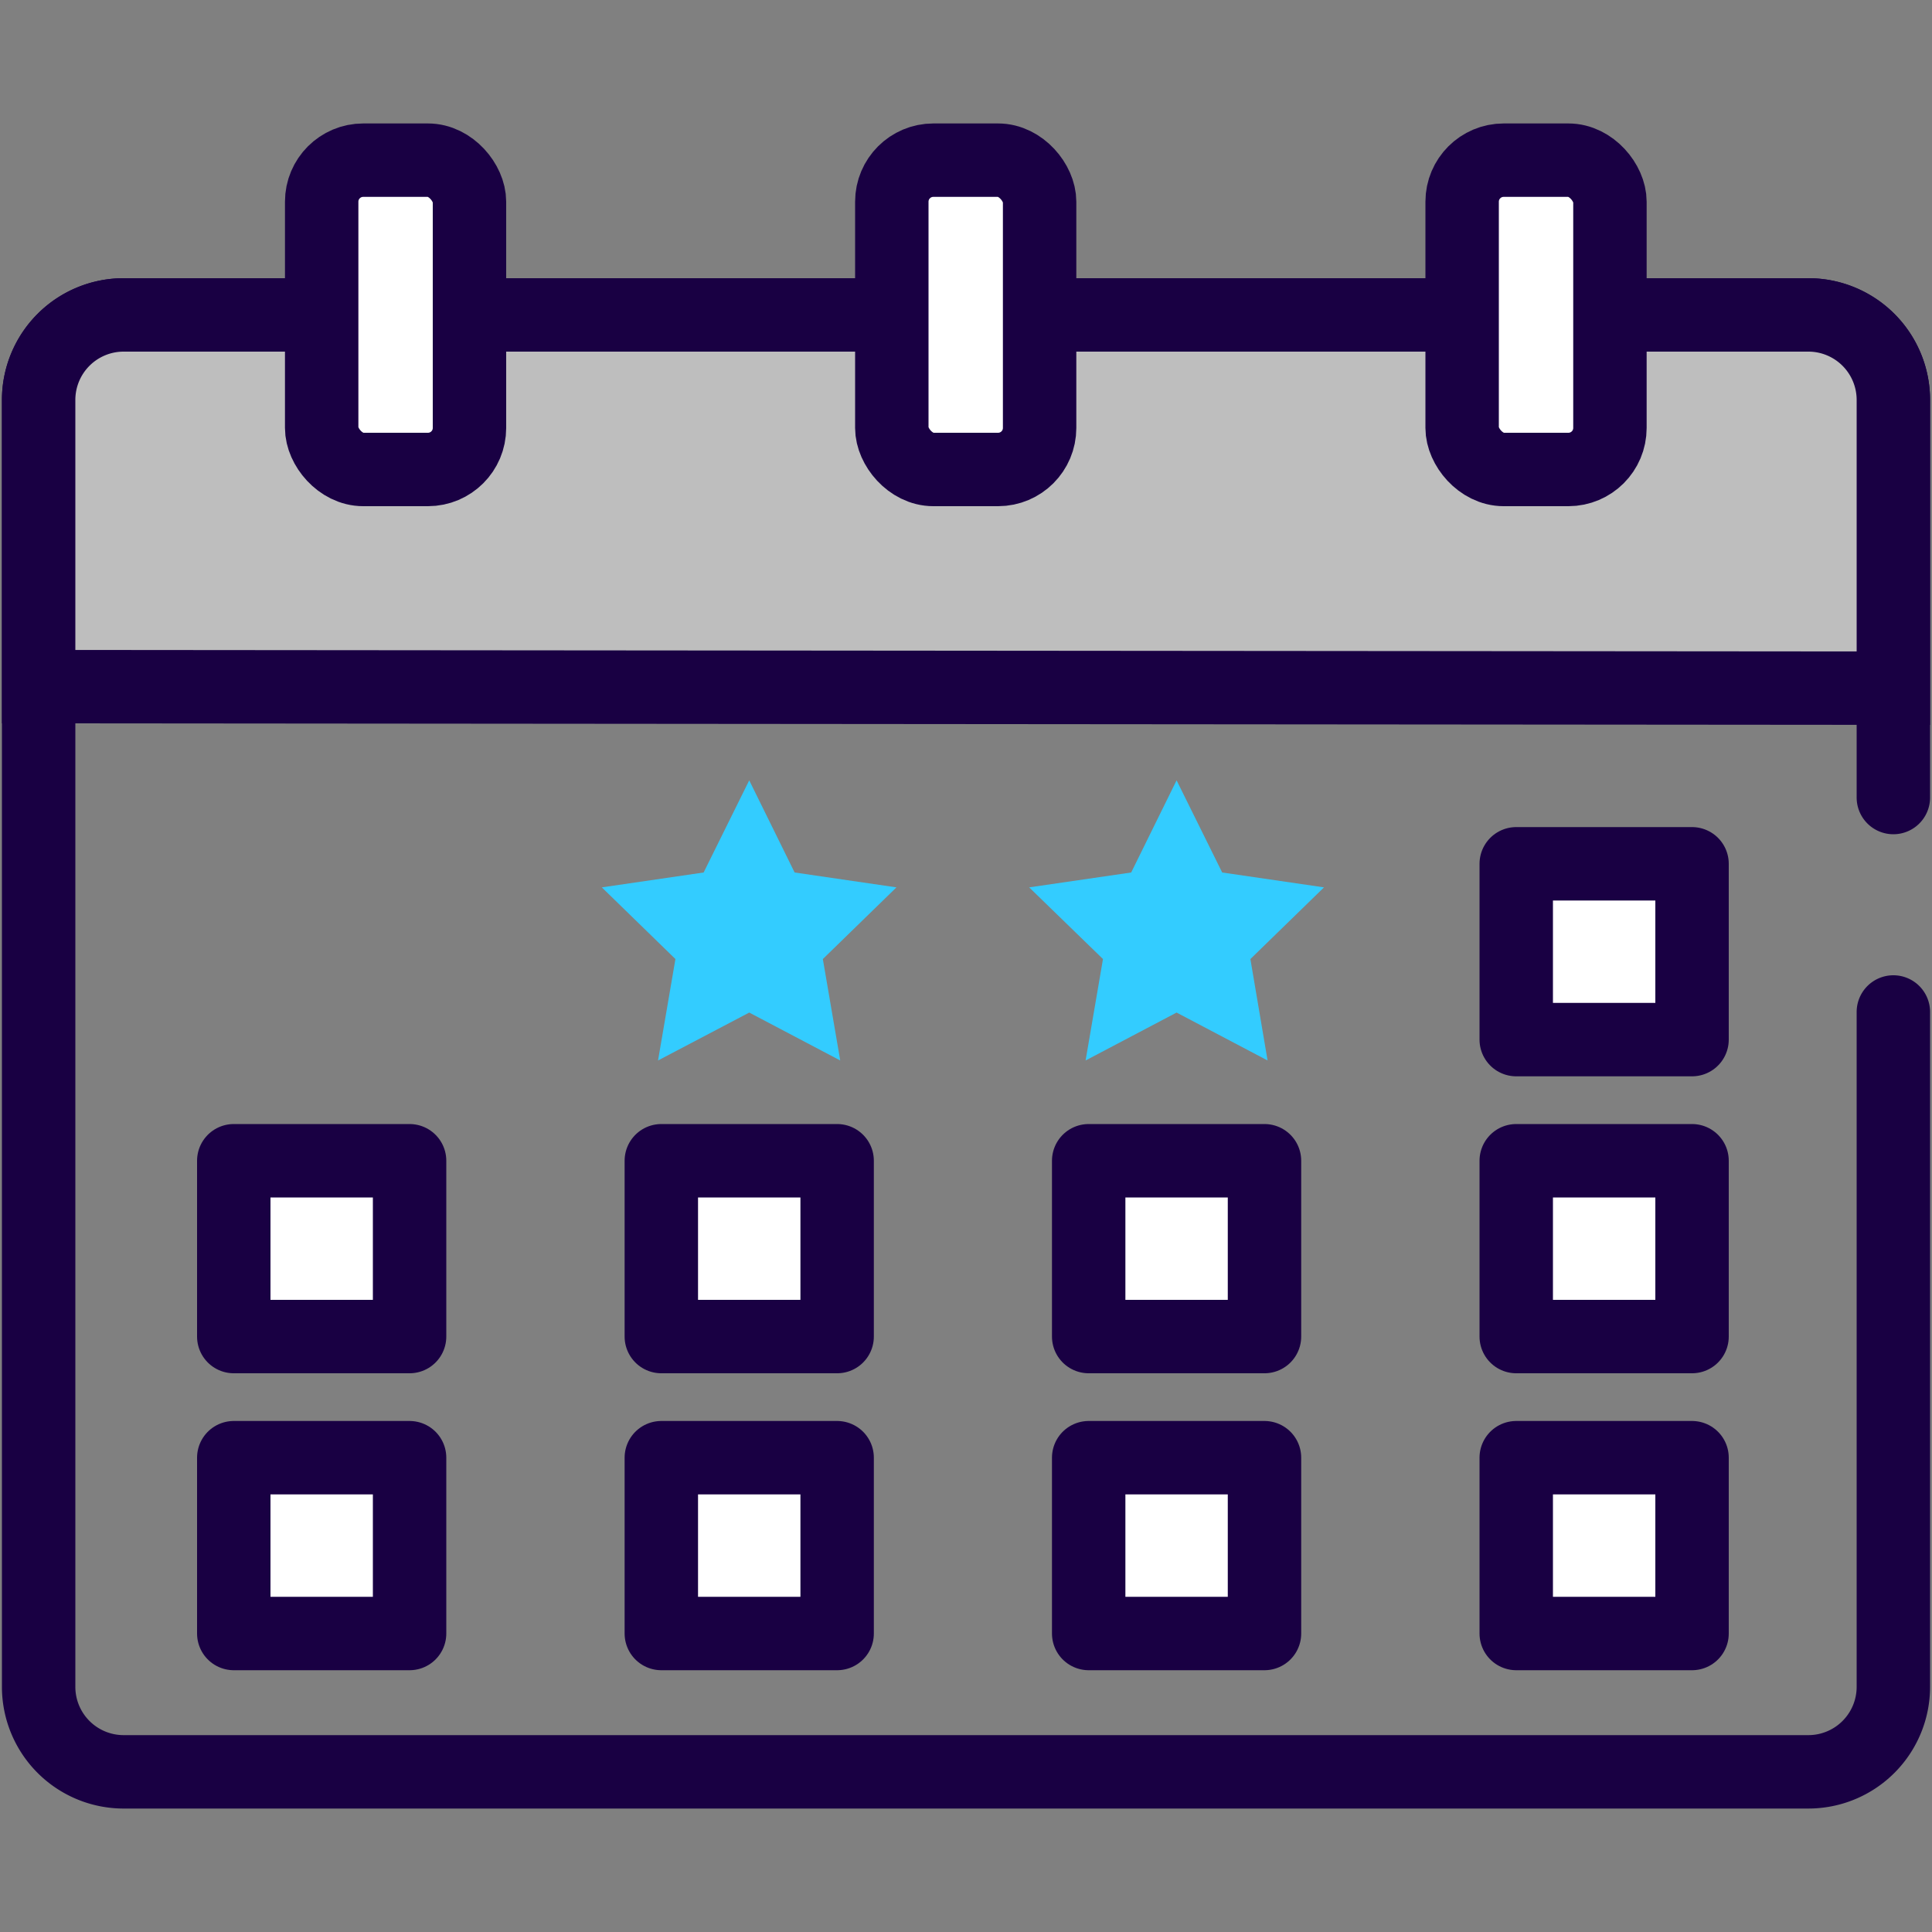 <svg id="Layer_1" data-name="Layer 1" xmlns="http://www.w3.org/2000/svg" viewBox="0 0 100 100"><rect x="0" y="0" width="100" height="100" fill="#808080" stroke="none"/><defs><style>.cls-1{fill:none;stroke-linecap:round;}.cls-1,.cls-2,.cls-3,.cls-4{stroke:#190043;stroke-width:3.8px;}.cls-1,.cls-4{stroke-linejoin:round;}.cls-2{fill:#bebebe;}.cls-2,.cls-3{stroke-miterlimit:10;}.cls-3,.cls-4{fill:#fff;}.cls-5{fill:#3cf;}</style></defs><path class="cls-1" d="M98,52.38V87.3a4.4,4.4,0,0,1-4.41,4.41H6.41A4.4,4.4,0,0,1,2,87.3V20.7a4.4,4.4,0,0,1,4.41-4.4H93.59A4.4,4.4,0,0,1,98,20.7V41.28"/><path class="cls-2" d="M2,35.54V20.7a4.4,4.4,0,0,1,4.41-4.4H93.59A4.4,4.4,0,0,1,98,20.7V35.62Z"/><rect class="cls-3" x="16.65" y="8.29" width="7.65" height="16.01" rx="2.15"/><rect class="cls-3" x="46.16" y="8.29" width="7.65" height="16.01" rx="2.15"/><rect class="cls-3" x="75.68" y="8.29" width="7.65" height="16.01" rx="2.15"/><rect class="cls-4" x="12.1" y="75.45" width="9.1" height="9.1"/><rect class="cls-4" x="34.23" y="75.45" width="9.1" height="9.1"/><rect class="cls-4" x="56.35" y="75.45" width="9.1" height="9.1"/><rect class="cls-4" x="78.48" y="75.45" width="9.1" height="9.1"/><rect class="cls-4" x="12.1" y="60.08" width="9.1" height="9.1"/><rect class="cls-4" x="34.23" y="60.08" width="9.1" height="9.1"/><rect class="cls-4" x="56.35" y="60.08" width="9.1" height="9.1"/><rect class="cls-4" x="78.48" y="60.08" width="9.1" height="9.1"/><rect class="cls-4" x="78.48" y="44.71" width="9.1" height="9.1"/><polygon class="cls-5" points="38.78 40.39 41.13 45.16 46.4 45.93 42.59 49.64 43.49 54.89 38.78 52.41 34.06 54.89 34.96 49.64 31.15 45.93 36.42 45.16 38.78 40.39"/><polygon class="cls-5" points="60.9 40.39 63.26 45.16 68.53 45.93 64.72 49.64 65.61 54.89 60.9 52.41 56.19 54.89 57.09 49.64 53.27 45.93 58.55 45.16 60.9 40.39"/></svg>